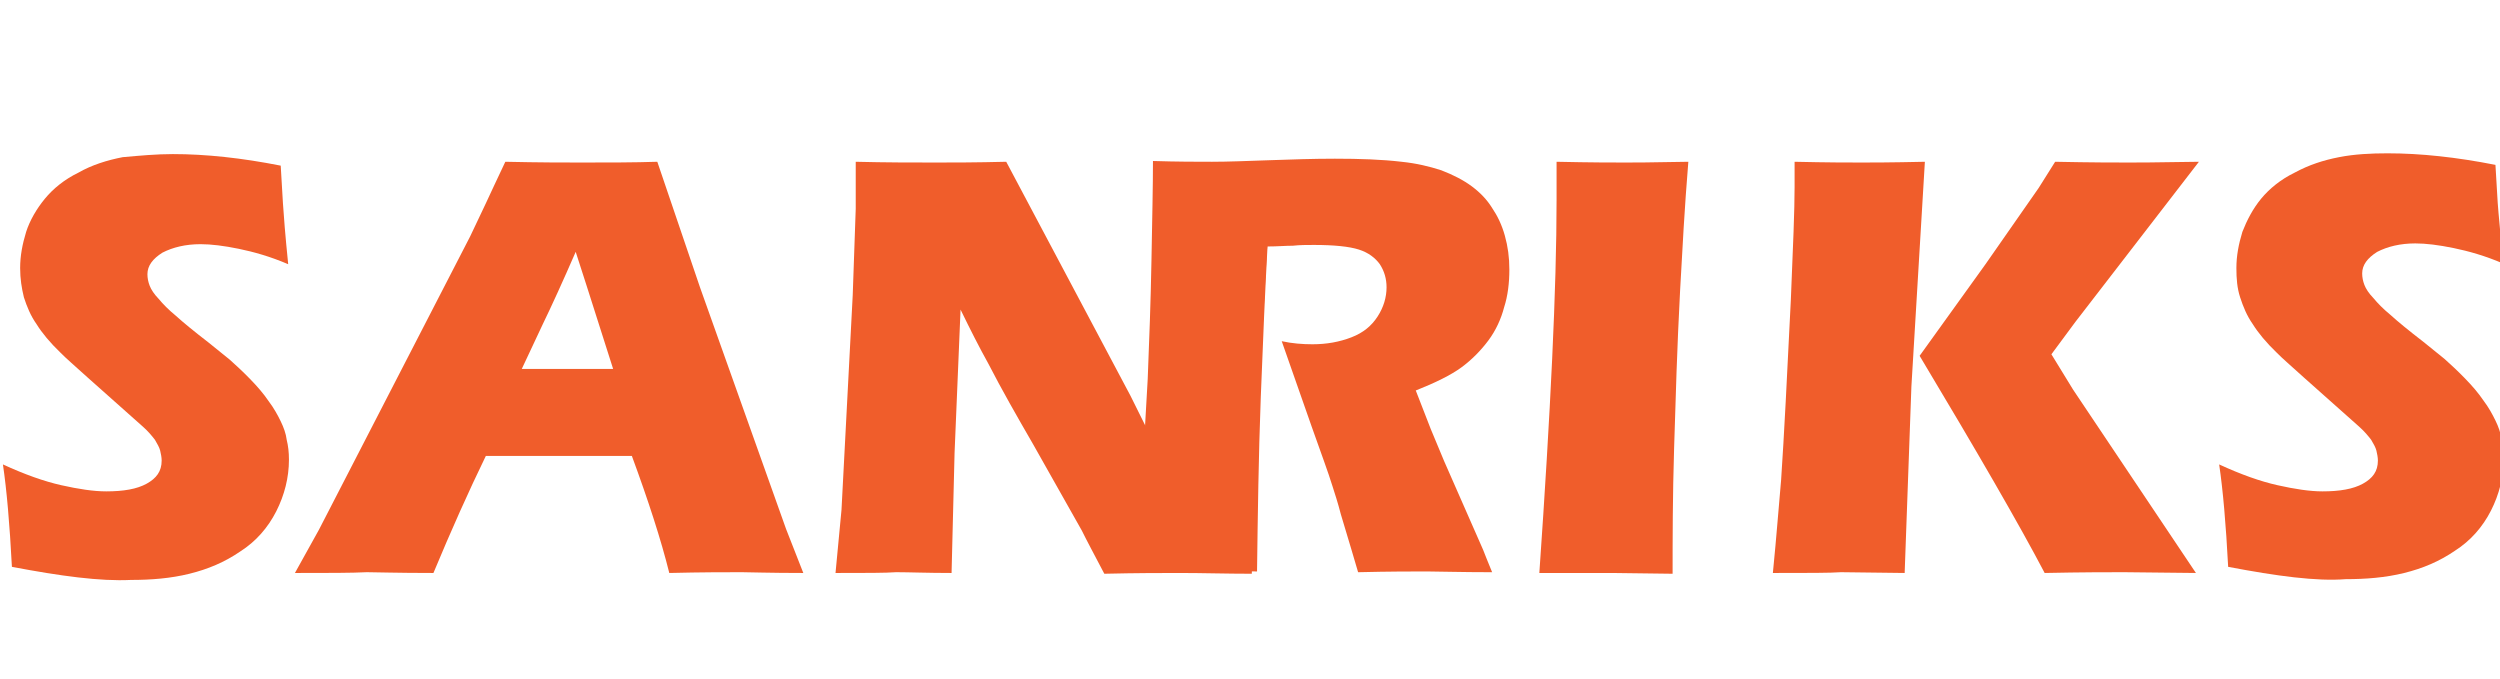 <svg width="140" height="38" viewBox="0 0 140 38" fill="none" xmlns="http://www.w3.org/2000/svg">
<g clip-path="url(#clip0_14061_118180)">
<path d="M0.667 31.743C0.541 29.328 0.374 27.431 0.164 26.008C1.38 26.568 2.47 26.956 3.434 27.172C4.399 27.388 5.237 27.517 5.95 27.517C6.915 27.517 7.669 27.388 8.214 27.086C8.759 26.784 9.053 26.396 9.053 25.792C9.053 25.62 9.011 25.404 8.969 25.232C8.927 25.059 8.801 24.843 8.676 24.628C8.508 24.412 8.298 24.153 8.005 23.895L4.902 21.135C4.189 20.488 3.686 20.057 3.393 19.755C2.806 19.194 2.344 18.634 2.051 18.159C1.715 17.685 1.506 17.167 1.338 16.65C1.212 16.132 1.128 15.615 1.128 15.011C1.128 14.321 1.254 13.674 1.464 12.984C1.673 12.338 2.051 11.691 2.512 11.13C2.973 10.569 3.602 10.052 4.399 9.664C5.154 9.233 5.992 8.974 6.873 8.801C7.837 8.715 8.759 8.629 9.682 8.629C11.527 8.629 13.539 8.845 15.72 9.276C15.761 10.052 15.803 10.742 15.845 11.389C15.887 12.036 15.971 13.157 16.139 14.796C15.133 14.364 14.21 14.106 13.372 13.933C12.533 13.761 11.82 13.674 11.233 13.674C10.395 13.674 9.682 13.847 9.095 14.149C8.55 14.494 8.256 14.882 8.256 15.356C8.256 15.572 8.298 15.787 8.382 16.003C8.466 16.219 8.634 16.477 8.885 16.736C9.137 17.038 9.43 17.34 9.85 17.685C10.227 18.03 10.856 18.547 11.694 19.194L12.868 20.143C13.204 20.445 13.581 20.79 14.001 21.221C14.42 21.652 14.755 22.04 15.049 22.472C15.342 22.86 15.552 23.248 15.72 23.593C15.887 23.938 16.013 24.283 16.055 24.628C16.139 24.973 16.181 25.318 16.181 25.749C16.181 26.741 15.929 27.733 15.468 28.638C15.007 29.544 14.336 30.32 13.456 30.881C12.575 31.484 11.652 31.872 10.604 32.131C9.556 32.39 8.466 32.476 7.334 32.476C5.615 32.562 3.393 32.261 0.667 31.743Z" fill="#F05D2B"/>
<path d="M16.516 32.087L17.857 29.672L26.327 13.242L27.207 11.387C27.459 10.827 27.836 10.05 28.298 9.059C30.226 9.102 31.61 9.102 32.532 9.102C34.084 9.102 35.509 9.102 36.809 9.059L39.199 16.088L44.021 29.628L44.985 32.087C43.098 32.087 41.924 32.043 41.547 32.043C40.625 32.043 39.283 32.043 37.48 32.087C37.019 30.232 36.306 28.033 35.384 25.532H27.207C26.243 27.515 25.279 29.672 24.272 32.087C22.218 32.087 21.002 32.043 20.541 32.043C19.702 32.087 18.36 32.087 16.516 32.087ZM29.22 20.659H34.335C33.078 16.692 32.365 14.492 32.239 14.104C31.526 15.743 30.897 17.123 30.394 18.158L29.22 20.659Z" fill="#F05D2B"/>
<path d="M46.789 32.087L47.124 28.55L47.753 16.519L47.921 11.689V9.059C49.598 9.102 51.108 9.102 52.407 9.102C53.33 9.102 54.63 9.102 56.349 9.059L63.309 22.168L64.273 24.109C64.399 22.211 64.525 19.581 64.651 16.174C64.776 12.767 64.86 10.395 64.86 9.102C66.202 9.145 67.292 9.145 68.089 9.145C68.466 9.145 69.514 9.145 71.317 9.102L70.94 14.147L70.185 28.119L70.101 32.13C68.676 32.13 67.334 32.087 66.118 32.087C65.07 32.087 63.686 32.087 61.842 32.13C61.255 31.009 60.835 30.232 60.584 29.715L57.858 24.885C56.936 23.289 56.097 21.823 55.343 20.357C54.839 19.451 54.336 18.459 53.791 17.338L53.456 25.359L53.288 32.087C51.946 32.087 50.898 32.043 50.185 32.043C49.598 32.087 48.466 32.087 46.789 32.087Z" fill="#F05D2B"/>
<path d="M86.203 32.087C86.832 23.074 87.168 16.088 87.168 11.215V9.059C89.096 9.102 90.354 9.102 91.025 9.102C91.318 9.102 92.492 9.102 94.547 9.059C94.337 11.603 94.212 13.975 94.086 16.26C93.918 19.408 93.834 22.341 93.75 25.101C93.666 27.817 93.666 30.189 93.666 32.13L90.312 32.087C89.557 32.087 88.216 32.087 86.203 32.087Z" fill="#F05D2B"/>
<path d="M99.281 32.087C99.491 29.974 99.617 28.249 99.743 26.869C99.91 24.411 100.078 21.047 100.288 16.778C100.413 13.802 100.497 11.732 100.497 10.482V9.059C102.342 9.102 103.558 9.102 104.271 9.102C104.732 9.102 105.906 9.102 107.793 9.059L107.038 21.651L106.661 32.087L103.097 32.043C102.51 32.087 101.252 32.087 99.281 32.087ZM107.499 19.926L111.189 14.794L114.166 10.525L115.088 9.059C117.143 9.102 118.485 9.102 119.239 9.102C119.449 9.102 120.749 9.102 123.139 9.059L116.22 18.028L114.879 19.84L116.095 21.823L122.971 32.087L118.946 32.043C118.065 32.043 116.598 32.043 114.501 32.087C113.076 29.37 110.728 25.316 107.499 19.926Z" fill="#F05D2B"/>
<path d="M124.777 31.743C124.651 29.328 124.483 27.431 124.273 26.008C125.489 26.569 126.58 26.957 127.544 27.172C128.508 27.388 129.347 27.517 130.06 27.517C131.024 27.517 131.779 27.388 132.324 27.086C132.869 26.784 133.162 26.396 133.162 25.792C133.162 25.62 133.12 25.404 133.078 25.232C133.037 25.059 132.911 24.843 132.785 24.628C132.617 24.412 132.408 24.154 132.114 23.895L129.011 21.135C128.299 20.488 127.795 20.057 127.502 19.755C126.915 19.194 126.454 18.634 126.16 18.159C125.825 17.685 125.615 17.168 125.447 16.65C125.28 16.133 125.238 15.615 125.238 15.011C125.238 14.321 125.364 13.675 125.573 12.985C125.825 12.338 126.16 11.691 126.621 11.13C127.083 10.57 127.712 10.052 128.508 9.664C129.305 9.233 130.102 8.974 130.982 8.802C131.863 8.629 132.785 8.586 133.707 8.586C135.552 8.586 137.565 8.802 139.745 9.233C139.787 10.009 139.829 10.699 139.871 11.346C139.913 11.993 140.039 13.114 140.164 14.753C139.158 14.321 138.236 14.063 137.397 13.89C136.559 13.718 135.846 13.631 135.259 13.631C134.42 13.631 133.707 13.804 133.12 14.106C132.575 14.451 132.282 14.839 132.282 15.313C132.282 15.529 132.324 15.744 132.408 15.96C132.491 16.176 132.659 16.434 132.911 16.693C133.162 16.995 133.456 17.297 133.875 17.642C134.252 17.987 134.881 18.504 135.72 19.151L136.894 20.1C137.229 20.402 137.607 20.747 138.026 21.178C138.445 21.609 138.781 21.997 139.074 22.429C139.368 22.817 139.577 23.205 139.745 23.55C139.913 23.895 140.039 24.24 140.081 24.585C140.164 24.93 140.206 25.275 140.206 25.706C140.206 26.698 139.955 27.69 139.494 28.595C139.032 29.501 138.361 30.277 137.481 30.838C136.6 31.441 135.678 31.829 134.63 32.088C133.582 32.347 132.491 32.433 131.359 32.433C129.724 32.563 127.502 32.261 124.777 31.743Z" fill="#F05D2B"/>
<path d="M63.434 32.087C63.643 30.104 63.811 28.335 63.937 26.74C64.062 25.144 64.146 23.333 64.272 21.22C64.356 19.107 64.44 16.908 64.482 14.579C64.524 12.25 64.566 10.396 64.566 9.016C65.949 9.059 67.04 9.059 67.878 9.059C68.758 9.059 69.807 9.016 71.065 8.973C72.323 8.93 73.538 8.887 74.754 8.887C76.138 8.887 77.396 8.93 78.486 9.059C79.325 9.145 80.037 9.318 80.708 9.534C81.379 9.792 81.966 10.094 82.427 10.439C82.888 10.784 83.266 11.172 83.559 11.647C83.853 12.078 84.105 12.595 84.272 13.199C84.44 13.803 84.524 14.406 84.524 15.097C84.524 15.83 84.44 16.563 84.23 17.21C84.062 17.856 83.769 18.503 83.35 19.064C82.93 19.625 82.427 20.142 81.84 20.573C81.253 21.004 80.373 21.436 79.283 21.867L80.121 24.023C80.373 24.627 80.624 25.23 80.876 25.834L83.056 30.794C83.14 31.009 83.308 31.44 83.559 32.044C81.756 32.044 80.54 32.001 79.912 32.001C79.115 32.001 77.815 32.001 76.054 32.044C75.886 31.44 75.551 30.362 75.09 28.81C74.922 28.163 74.754 27.645 74.629 27.257C74.377 26.438 73.958 25.317 73.455 23.894L71.777 19.107C72.364 19.236 72.951 19.279 73.496 19.279C74.293 19.279 75.006 19.15 75.677 18.891C76.348 18.633 76.809 18.244 77.144 17.727C77.48 17.21 77.647 16.649 77.647 16.088C77.647 15.614 77.522 15.183 77.27 14.795C77.019 14.45 76.641 14.148 76.096 13.975C75.551 13.803 74.712 13.717 73.58 13.717C73.203 13.717 72.784 13.717 72.406 13.76C71.987 13.76 71.526 13.803 70.981 13.803C70.855 16.088 70.729 18.934 70.603 22.255C70.478 25.576 70.436 28.81 70.394 32.001C68.549 32.001 67.375 31.958 66.83 31.958C66.201 32.087 65.027 32.087 63.434 32.087Z" fill="#F05D2B"/>
</g>
<defs>
<clipPath id="clip0_14061_118180">
<rect width="140" height="37" fill="white" transform="translate(0 0.5)"/>
</clipPath>
</defs>
</svg>
